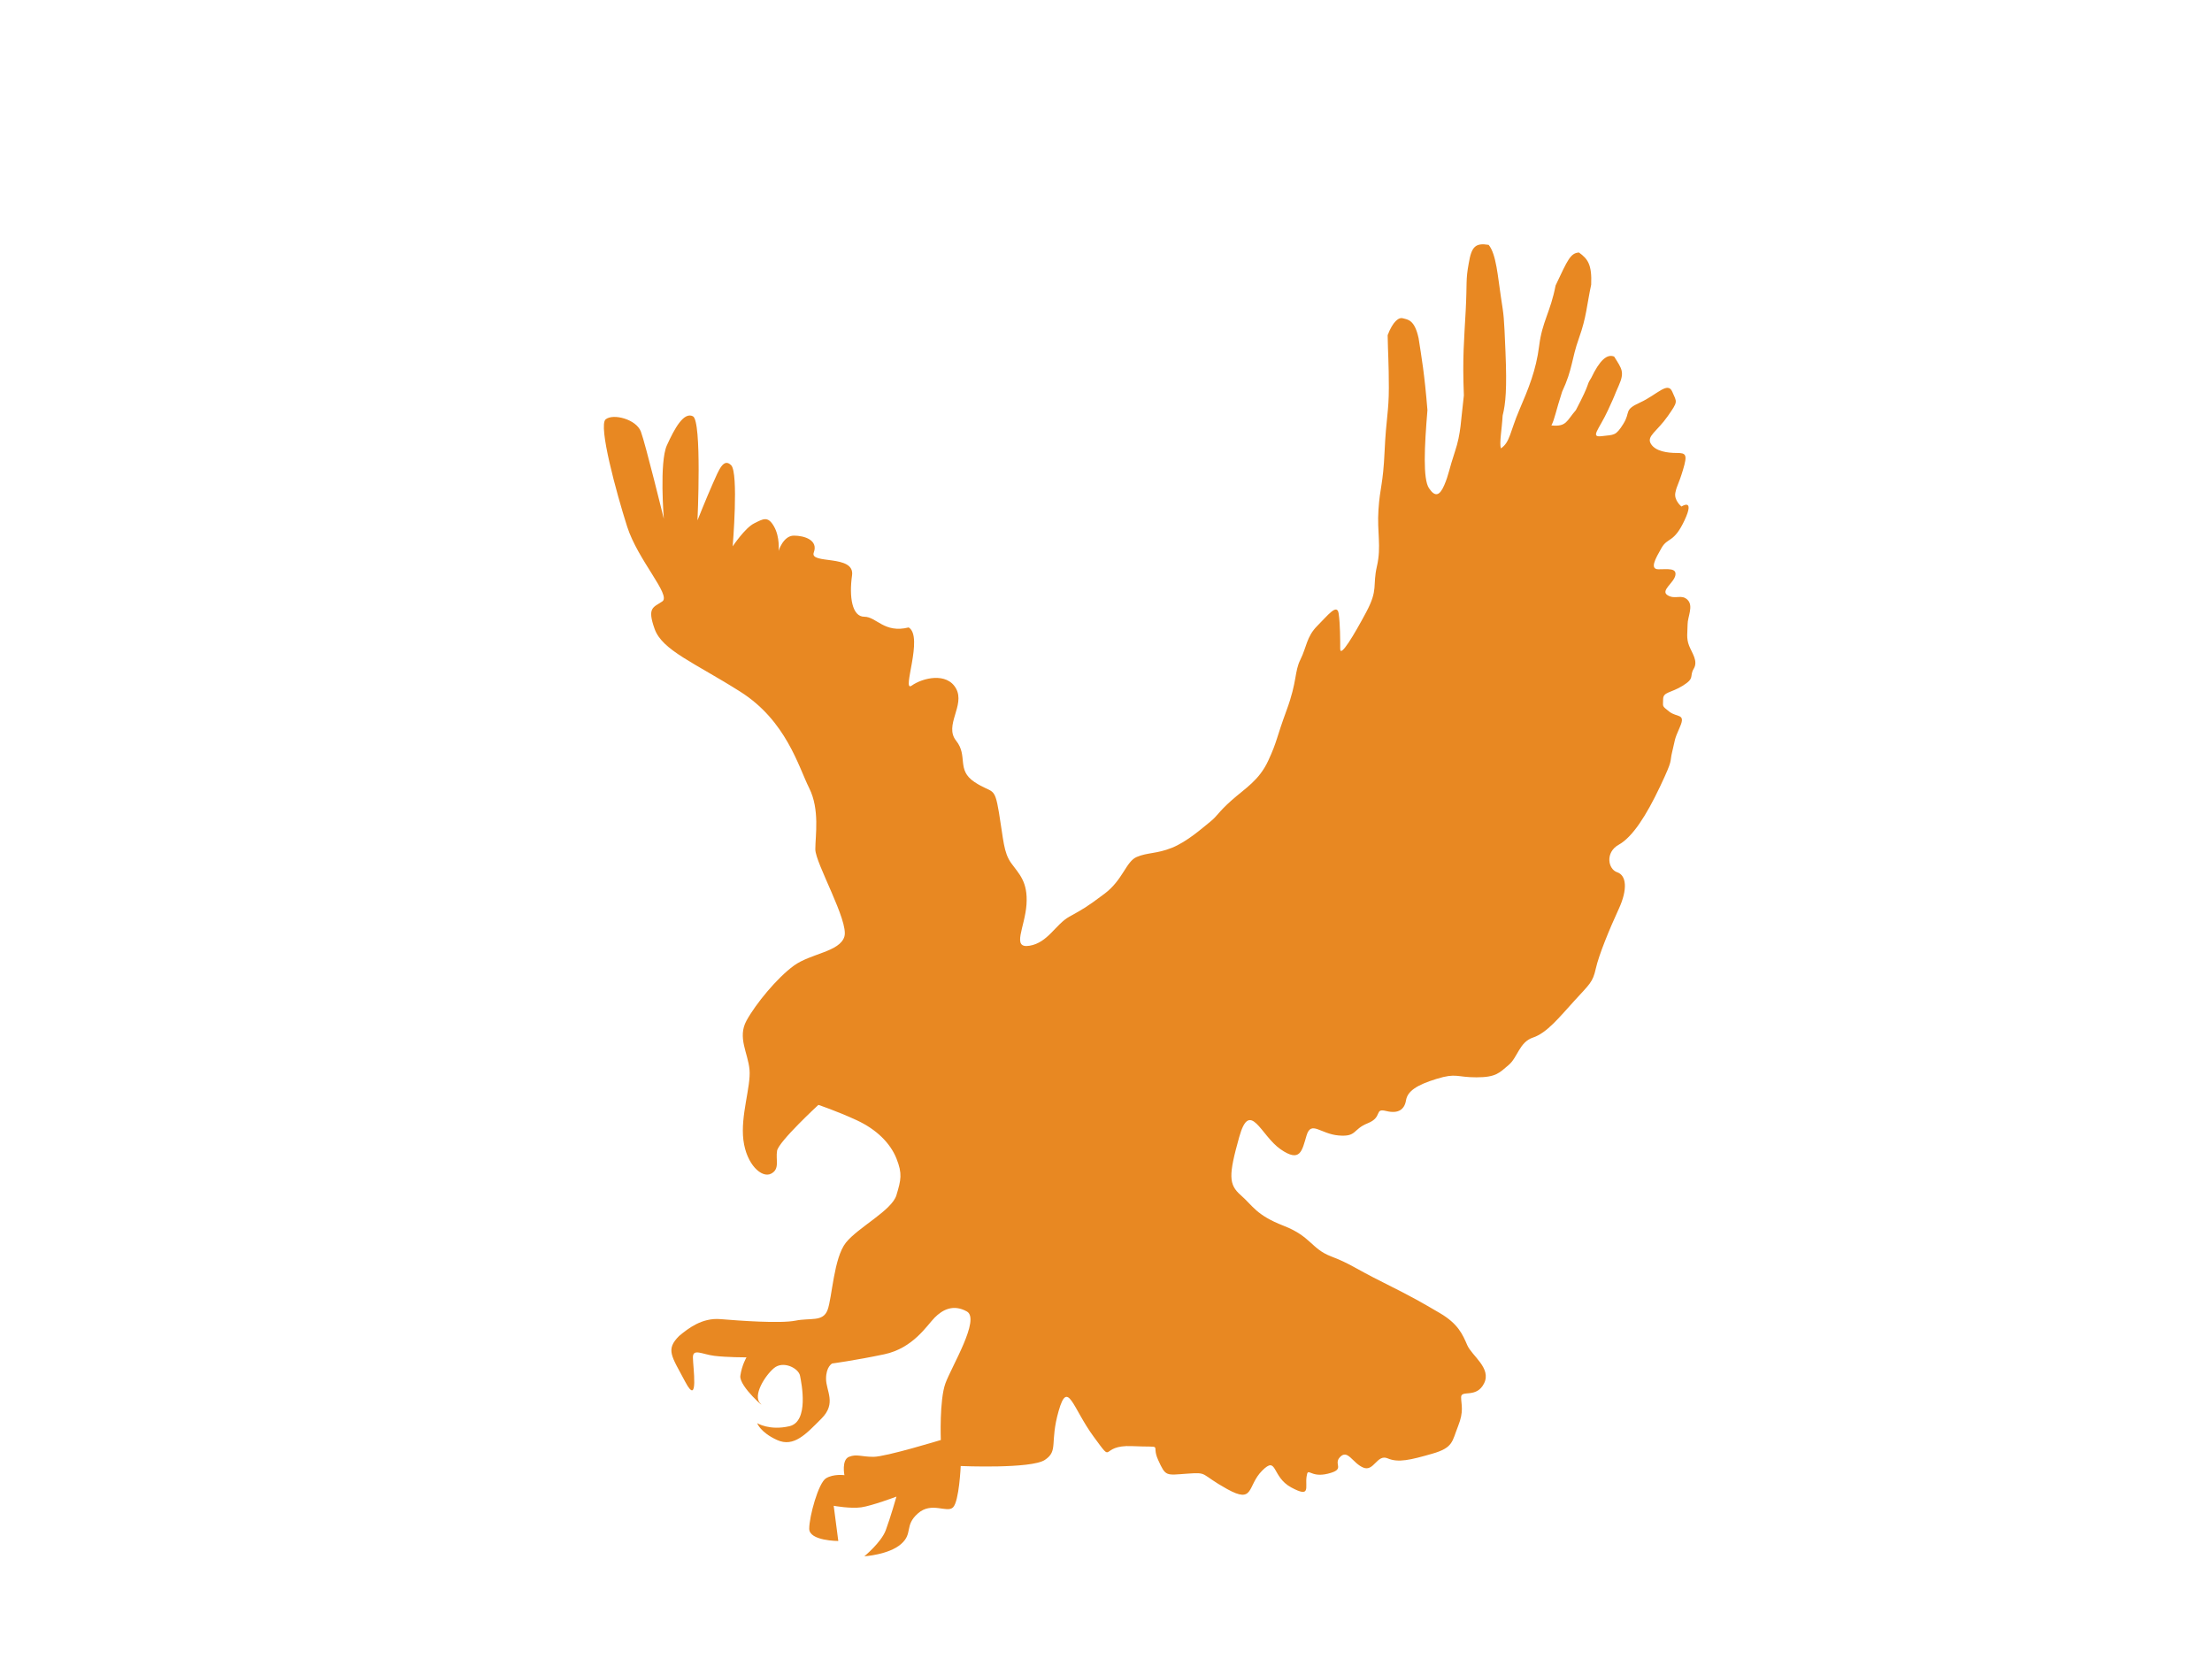 <?xml version="1.0"?><svg width="640" height="480" xmlns="http://www.w3.org/2000/svg">
 <defs>
  <linearGradient id="linearGradient11775">
   <stop stop-color="#000" offset="0" id="stop11776"/>
   <stop stop-color="#fff" offset="1" id="stop11777"/>
  </linearGradient>
 </defs>
 <g>
  <title>Layer 1</title>
  <path fill="#e88822" fill-rule="evenodd" stroke="#000000" stroke-width="0" id="path10416" d="m196.493,386.533c2.657,-2.214 6.641,-5.313 11.954,-4.87c5.313,0.443 17.267,1.328 21.695,0.443c4.428,-0.885 7.97,0.443 9.298,-3.099c1.328,-3.542 1.771,-15.054 5.313,-19.481c3.542,-4.428 13.283,-9.298 14.611,-13.725c1.328,-4.428 1.771,-6.199 0,-10.626c-1.771,-4.428 -5.756,-8.412 -11.512,-11.069c-5.756,-2.657 -11.069,-4.428 -11.069,-4.428c0,0 -11.512,10.626 -11.954,13.283c-0.443,2.657 0.886,5.313 -1.771,6.641c-2.657,1.328 -7.084,-2.656 -7.97,-9.741c-0.885,-7.084 2.214,-15.496 1.771,-20.367c-0.443,-4.87 -3.542,-9.298 -0.886,-14.168c2.657,-4.87 8.855,-12.397 13.725,-15.939c4.87,-3.542 13.283,-3.985 14.611,-8.412c1.328,-4.428 -8.412,-21.252 -8.412,-25.237c0,-3.985 1.328,-11.512 -1.771,-17.71c-3.099,-6.199 -6.641,-19.481 -19.924,-27.893c-13.283,-8.412 -22.58,-11.954 -24.794,-18.153c-2.214,-6.199 -0.443,-6.199 2.214,-7.97c2.657,-1.771 -7.084,-11.954 -10.183,-21.695c-3.099,-9.741 -8.412,-29.222 -6.199,-30.993c2.214,-1.771 8.855,0 10.183,3.542c1.328,3.542 6.641,25.237 6.641,25.237c0,0 -1.328,-16.382 0.885,-21.252c2.214,-4.87 4.87,-9.741 7.527,-8.412c2.657,1.328 1.328,30.107 1.328,30.107c0,0 2.657,-6.641 4.428,-10.626c1.771,-3.985 3.099,-7.527 5.313,-5.313c2.214,2.214 0.443,23.466 0.443,23.466c0,0 3.542,-5.313 6.199,-6.641c2.657,-1.328 3.985,-2.214 5.756,0.886c1.771,3.099 1.328,7.084 1.328,7.084c0,0 1.328,-4.428 4.428,-4.428c3.099,0 7.084,1.328 5.756,4.87c-1.328,3.542 11.954,0.443 11.069,6.641c-0.885,6.199 0,11.954 3.542,11.954c3.542,0 5.756,4.87 12.84,3.099c4.428,2.657 -2.214,19.038 0.885,16.825c3.099,-2.214 10.183,-3.985 12.84,0.886c2.657,4.87 -3.542,10.626 0,15.054c3.542,4.428 0,8.412 5.313,11.954c5.313,3.542 5.756,0.886 7.084,8.855c1.328,7.97 1.328,11.512 3.542,14.611c2.214,3.099 4.87,5.313 4.428,11.954c-0.443,6.641 -4.428,12.84 0.886,11.954c5.313,-0.886 7.527,-6.199 11.512,-8.412c3.985,-2.214 4.87,-2.657 10.183,-6.641c5.313,-3.985 6.199,-9.298 9.298,-10.626c3.099,-1.328 5.756,-0.885 10.183,-2.657c4.428,-1.771 8.855,-5.756 11.069,-7.527c2.214,-1.771 2.214,-2.657 6.199,-6.199c3.985,-3.542 7.97,-5.756 10.626,-11.512c2.657,-5.756 2.214,-6.199 5.313,-14.611c3.099,-8.412 2.214,-11.069 3.985,-14.611c1.771,-3.542 1.771,-6.641 4.87,-9.741c3.099,-3.099 5.756,-6.641 6.199,-3.542c0.443,3.099 0.443,7.527 0.443,10.183c0,2.657 3.985,-3.985 7.527,-10.626c3.542,-6.641 1.771,-7.527 3.099,-13.283c1.328,-5.756 0,-9.741 0.443,-16.382c0.443,-6.641 1.328,-7.084 1.771,-16.825c0.443,-9.741 1.23,-11.376 1.23,-18.46c0,-7.084 -0.257,-9.949 -0.344,-15.189c1.537,-4.022 3.26,-5.251 4.428,-4.87c1.439,0.381 3.37,0.406 4.526,5.756c0.885,5.756 1.684,10.048 2.558,20.809c-0.886,10.626 -1.328,19.924 0.443,22.58c1.771,2.657 3.099,2.214 4.428,-0.886c1.328,-3.099 1.328,-4.428 3.099,-9.741c1.771,-5.313 1.659,-8.795 2.57,-16.21c-0.443,-11.069 0.087,-16.111 0.529,-24.524c0.443,-8.412 -0.049,-8.658 0.886,-13.725c0.799,-4.797 1.918,-5.94 5.756,-5.313c2.214,2.657 2.657,9.298 3.542,15.054c0.885,5.756 0.885,5.313 1.328,15.939c0.443,10.626 0.062,14.868 -0.824,18.41c-0.209,3.948 -0.996,7.871 -0.504,9.483c2.656,-1.771 2.656,-4.87 5.313,-11.069c2.657,-6.199 4.87,-11.512 5.756,-18.596c0.885,-7.084 3.248,-9.679 4.76,-17.476c3.542,-7.527 4.317,-9.346 6.752,-9.532c2.57,1.845 3.788,3.505 3.542,9.298c-1.328,6.199 -1.328,9.298 -3.542,15.496c-2.214,6.199 -1.771,8.855 -4.87,15.496c-1.881,5.829 -2.114,7.809 -3.099,9.741c4.428,0.443 4.366,-1.316 7.084,-4.428c4.477,-8.524 2.78,-6.728 4.428,-9.298c2.459,-5.141 4.563,-7.034 6.641,-6.199c2.214,3.542 3.099,4.428 1.328,8.412c-1.771,3.985 -0.443,1.328 -3.099,7.084c-2.657,5.756 -5.313,7.97 -1.771,7.527c3.542,-0.443 3.985,0 6.199,-3.542c2.214,-3.542 0,-3.985 4.87,-6.199c4.87,-2.214 7.97,-6.199 9.298,-3.099c1.328,3.099 1.771,2.657 -1.328,7.084c-3.099,4.428 -6.199,5.756 -4.87,7.97c1.328,2.214 4.87,2.657 7.527,2.657c2.656,0 3.099,0.443 1.771,4.87c-1.328,4.428 -1.771,4.428 -2.214,6.641c-0.443,2.214 1.771,3.985 1.771,3.985c0,0 3.985,-2.657 0.885,3.985c-3.099,6.641 -4.87,4.87 -6.641,7.97c-1.771,3.099 -3.542,6.199 -0.885,6.199c2.657,0 5.313,-0.443 4.87,1.771c-0.443,2.214 -4.428,4.428 -2.214,5.756c2.214,1.328 3.985,-0.443 5.756,1.328c1.771,1.771 0,4.87 0,7.084c0,2.214 -0.443,3.985 0.443,6.199c0.886,2.214 2.657,4.428 1.328,6.641c-1.328,2.214 0.443,2.657 -3.099,4.87c-3.542,2.214 -5.756,1.771 -5.756,3.985c0,2.214 -0.443,1.771 1.771,3.542c2.214,1.771 4.87,0.443 3.099,4.428c-1.771,3.985 -1.328,3.542 -2.214,7.084c-0.886,3.542 0.443,1.771 -3.542,10.183c-3.985,8.412 -7.97,14.611 -11.954,16.825c-3.985,2.214 -3.099,7.084 -0.443,7.97c2.656,0.885 3.099,4.87 0.443,10.626c-2.657,5.756 -5.756,13.283 -6.641,17.267c-0.885,3.985 -1.771,4.428 -6.199,9.298c-4.428,4.87 -7.97,9.298 -11.954,10.626c-3.985,1.328 -4.428,5.756 -7.084,7.97c-2.656,2.214 -3.542,3.542 -9.298,3.542c-5.756,0 -5.756,-1.328 -11.512,0.443c-5.756,1.771 -8.412,3.542 -8.855,6.199c-0.443,2.656 -2.214,3.985 -5.756,3.099c-3.542,-0.885 -0.885,1.771 -5.313,3.542c-4.428,1.771 -3.099,3.985 -8.412,3.542c-5.313,-0.443 -7.97,-4.428 -9.298,0c-1.328,4.428 -1.771,7.97 -7.527,3.985c-5.756,-3.985 -8.855,-14.611 -11.954,-3.542c-3.099,11.069 -3.099,13.725 0.443,16.825c3.542,3.099 4.428,5.756 12.397,8.855c7.97,3.099 7.97,6.641 13.725,8.855c5.756,2.214 6.199,3.099 15.054,7.527c8.855,4.428 11.069,5.756 16.382,8.855c5.313,3.099 6.641,6.199 7.97,9.298c1.328,3.099 7.084,6.641 4.87,11.069c-2.214,4.428 -6.641,1.771 -6.641,3.985c0,2.214 0.885,3.985 -0.886,8.412c-1.771,4.428 -1.328,6.199 -7.527,7.97c-6.199,1.771 -9.741,2.657 -12.84,1.328c-3.099,-1.328 -3.985,3.985 -7.084,2.657c-3.099,-1.328 -4.428,-5.313 -6.641,-3.099c-2.214,2.214 1.771,3.542 -3.542,4.87c-5.313,1.328 -5.756,-2.214 -6.199,0.885c-0.443,3.099 1.328,6.199 -4.428,3.099c-5.756,-3.099 -3.985,-9.298 -8.412,-4.87c-4.428,4.428 -2.214,9.741 -10.183,5.313c-7.97,-4.428 -5.313,-4.87 -11.512,-4.428c-6.199,0.443 -6.199,0.885 -8.412,-3.985c-2.214,-4.87 2.214,-3.542 -7.527,-3.985c-9.741,-0.443 -4.87,5.756 -11.069,-2.656c-6.199,-8.412 -7.527,-16.825 -10.183,-7.527c-2.657,9.298 0,11.512 -3.985,14.168c-3.985,2.657 -24.351,1.771 -24.351,1.771c0,0 -0.443,10.183 -2.214,11.954c-1.771,1.771 -6.199,-1.771 -10.183,1.771c-3.985,3.542 -1.328,5.756 -4.87,8.855c-3.542,3.099 -10.626,3.542 -10.626,3.542c0,0 4.87,-3.985 6.199,-7.527c1.328,-3.542 3.099,-9.741 3.099,-9.741c0,0 -7.084,2.657 -10.183,3.099c-3.099,0.443 -7.97,-0.443 -7.97,-0.443l1.328,10.183c0,0 -8.412,0 -8.412,-3.542c0,-3.542 2.657,-13.283 4.87,-14.611c2.214,-1.328 5.313,-0.886 5.313,-0.886c0,0 -0.885,-4.428 1.328,-5.313c2.214,-0.886 3.542,0 7.084,0c3.542,0 19.481,-4.87 19.481,-4.87c0,0 -0.443,-11.512 1.328,-16.382c1.771,-4.87 10.183,-18.596 6.199,-20.809c-3.985,-2.214 -7.084,-0.443 -9.298,1.771c-2.214,2.214 -6.199,8.855 -14.611,10.626c-8.412,1.771 -15.054,2.657 -15.054,2.657c0,0 -1.771,0.885 -1.771,4.428c0,3.542 3.099,7.084 -1.328,11.512c-4.428,4.428 -7.97,8.412 -12.84,6.199c-4.87,-2.214 -5.756,-4.87 -5.756,-4.87c0,0 3.542,2.214 9.298,0.886c5.756,-1.328 3.542,-12.397 3.099,-14.611c-0.443,-2.214 -4.87,-4.428 -7.527,-2.214c-2.657,2.214 -6.199,7.97 -3.985,10.183c2.214,2.214 -6.199,-4.87 -5.756,-7.97c0.443,-3.099 1.771,-5.313 1.771,-5.313c0,0 -5.756,0 -9.298,-0.443c-3.542,-0.443 -6.199,-2.214 -6.199,0.443c0,2.657 1.771,14.611 -2.214,7.084c-3.985,-7.527 -5.756,-9.298 -1.771,-13.283z"/>
 </g>
</svg>